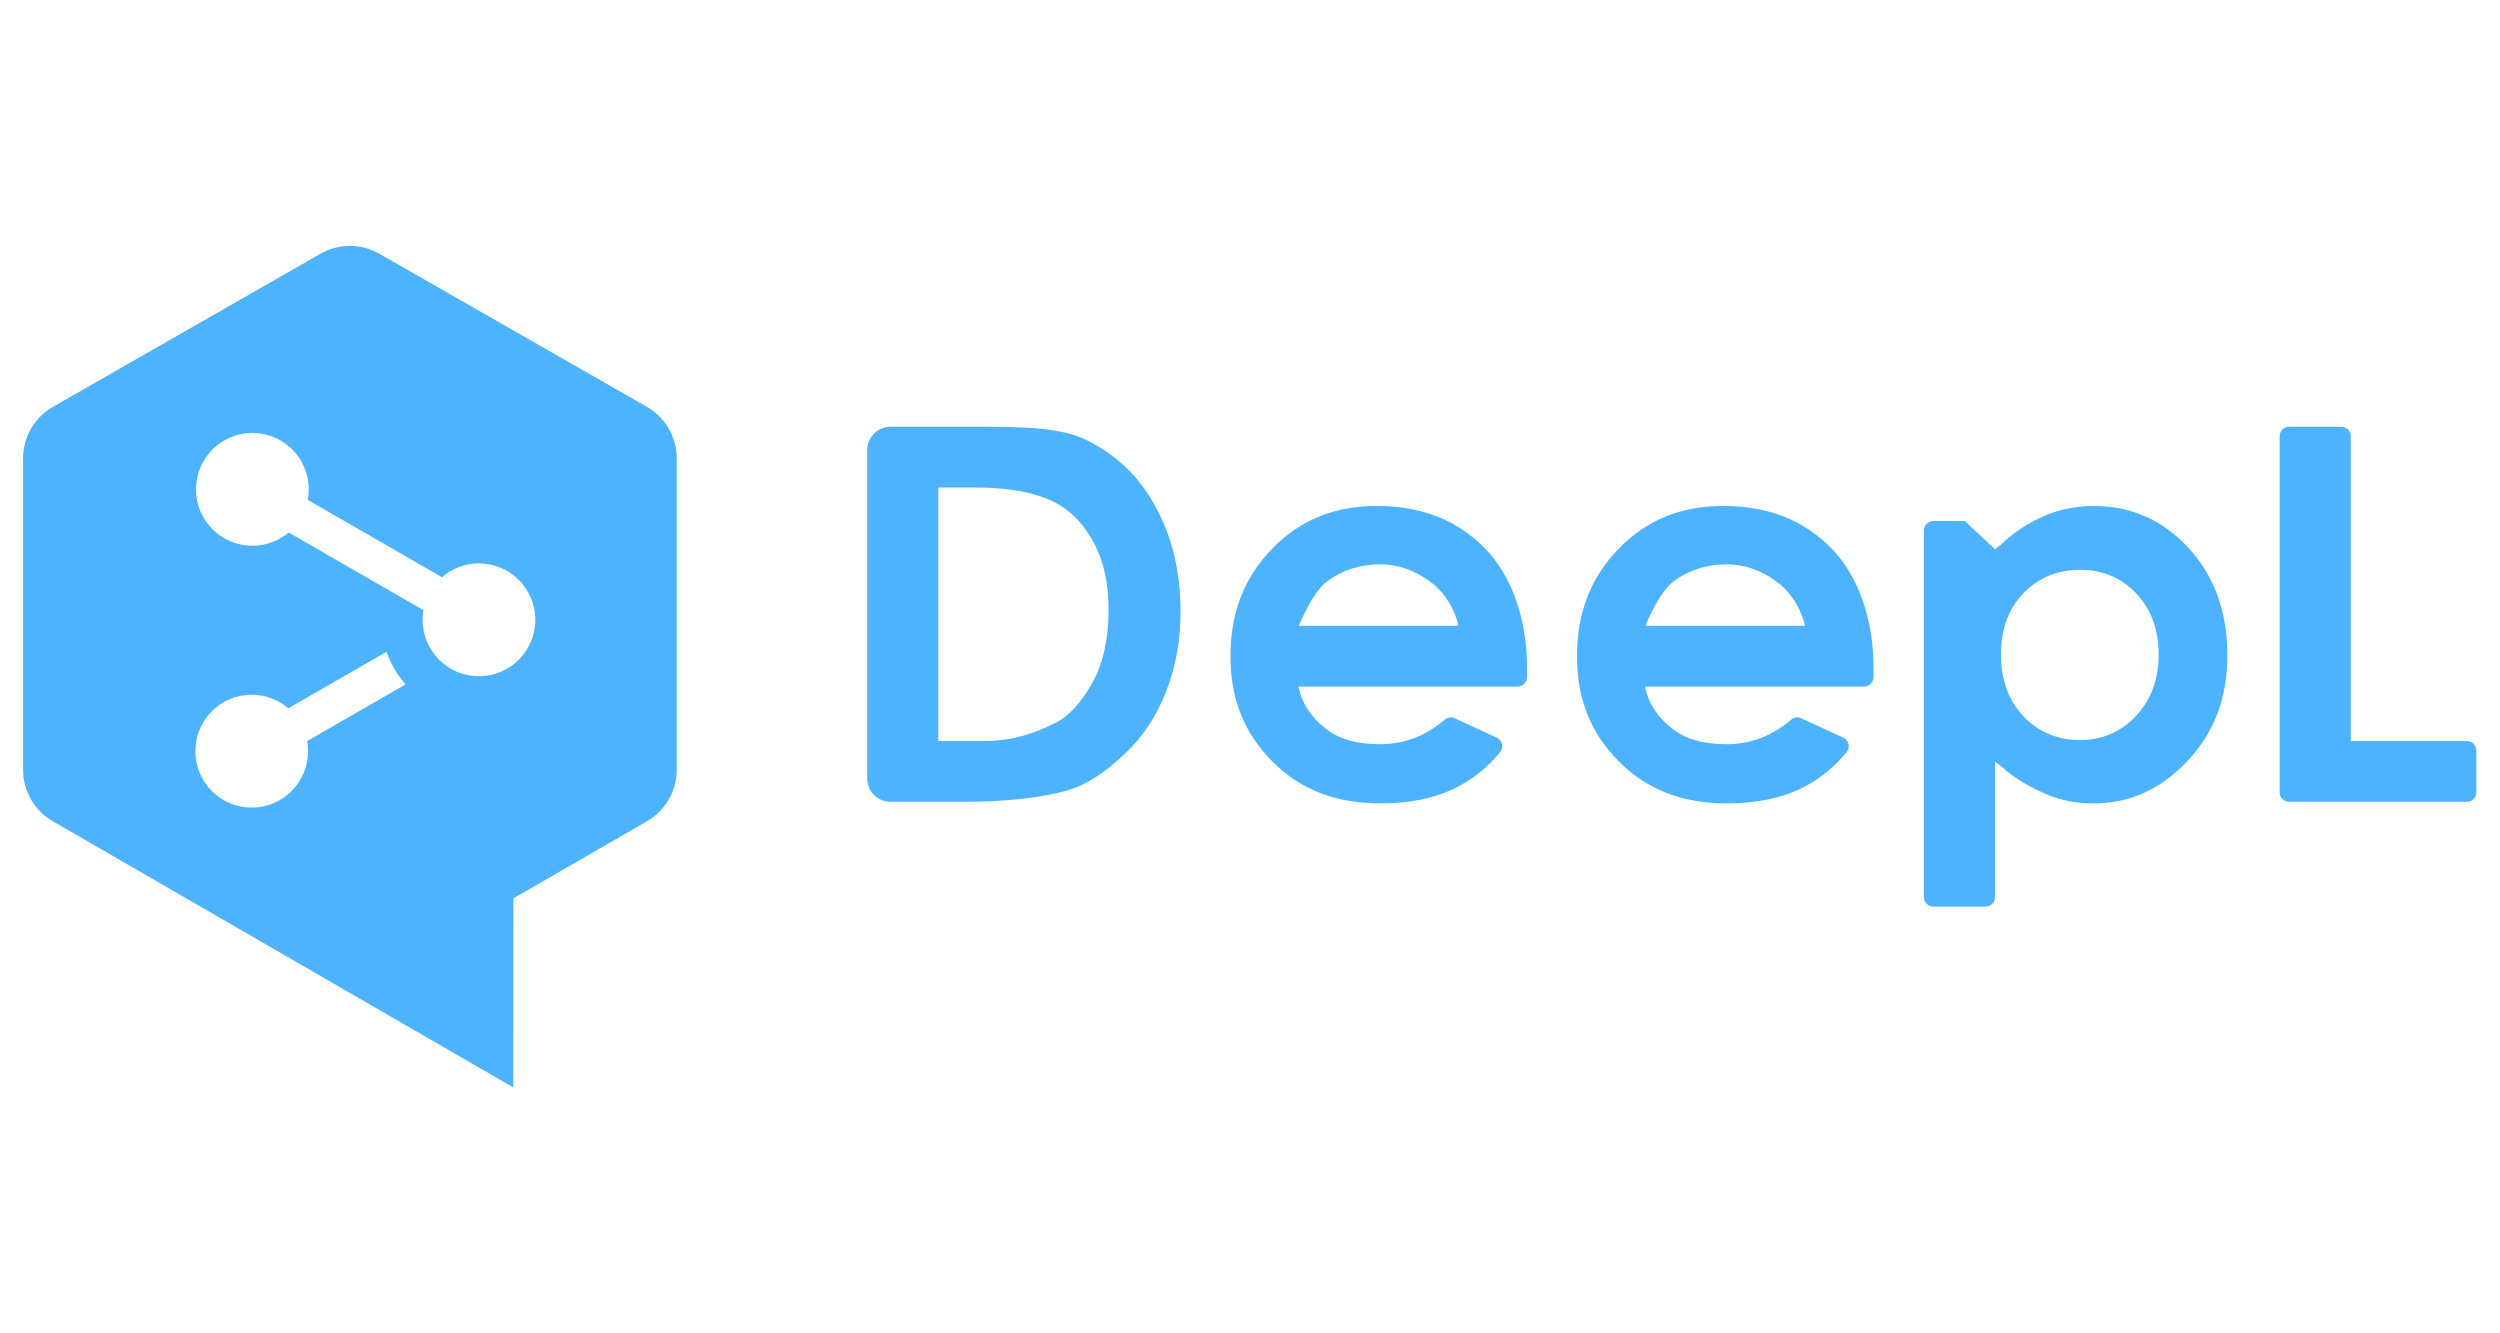 <svg width="105" height="56" viewBox="0 0 105 56" fill="none" xmlns="http://www.w3.org/2000/svg">
<g clip-path="url(#clip0_357_4215)">
<path d="M20.117 28.402C18.809 28.402 17.75 27.341 17.75 26.032C17.75 25.894 17.762 25.759 17.785 25.627L12.125 22.364C11.713 22.712 11.181 22.922 10.6 22.922C9.293 22.922 8.233 21.861 8.233 20.553C8.233 19.244 9.293 18.183 10.6 18.183C11.908 18.183 12.967 19.244 12.967 20.553C12.967 20.703 12.952 20.851 12.925 20.994L18.564 24.245C18.979 23.882 19.523 23.663 20.117 23.663C21.423 23.663 22.483 24.724 22.483 26.032C22.483 27.341 21.423 28.402 20.117 28.402ZM12.938 31.549C12.938 32.858 11.879 33.919 10.572 33.919C9.265 33.919 8.205 32.858 8.205 31.549C8.205 30.24 9.265 29.179 10.572 29.179C11.159 29.179 11.696 29.394 12.109 29.749L16.235 27.374C16.412 27.884 16.686 28.348 17.034 28.745L12.9 31.124C12.925 31.262 12.938 31.404 12.938 31.549ZM27.169 17.087L15.931 10.656C15.166 10.219 14.226 10.219 13.461 10.656L2.224 17.087C1.448 17.53 0.969 18.357 0.969 19.251V32.331C0.969 33.222 1.443 34.045 2.214 34.49L21.56 45.672L21.563 37.73L27.177 34.49C27.948 34.045 28.423 33.222 28.423 32.331V19.251C28.423 18.357 27.944 17.53 27.169 17.087Z" fill="#4EB3FF"/>
<path d="M37.403 17.923C36.862 17.923 36.423 18.362 36.423 18.904V32.695C36.423 33.236 36.862 33.676 37.403 33.676H40.517C42.284 33.676 43.887 33.492 44.916 33.171C45.657 32.941 46.403 32.455 47.264 31.64C47.993 30.951 48.566 30.088 48.966 29.073C49.38 28.023 49.582 26.916 49.582 25.688C49.582 23.975 49.222 22.501 48.48 21.185C47.806 19.987 46.917 19.136 45.678 18.503C44.54 17.923 42.849 17.923 40.708 17.923H37.403ZM96.14 17.923C95.922 17.923 95.745 18.099 95.745 18.318V33.28C95.745 33.499 95.922 33.676 96.14 33.676H103.611C103.828 33.676 104.007 33.499 104.007 33.28V31.521C104.007 31.301 103.828 31.124 103.611 31.124H98.733V18.318C98.733 18.099 98.555 17.923 98.338 17.923H96.14ZM39.411 20.475H40.917C42.918 20.475 44.289 20.868 45.11 21.678C46.087 22.642 46.561 23.932 46.561 25.62C46.561 26.755 46.345 27.791 45.954 28.535C45.482 29.426 44.938 30.048 44.38 30.333C43.613 30.724 42.648 31.124 41.302 31.124H39.411V20.475ZM57.82 21.25C56.045 21.25 54.608 21.837 53.431 23.045C52.253 24.255 51.68 25.733 51.68 27.563C51.68 29.349 52.254 30.794 53.437 31.981C54.617 33.167 56.105 33.743 57.985 33.743C59.193 33.743 60.24 33.531 61.096 33.112C61.818 32.761 62.459 32.25 63.003 31.594C63.081 31.5 63.111 31.374 63.083 31.253C63.057 31.134 62.975 31.033 62.864 30.981L61.096 30.167C60.957 30.102 60.79 30.125 60.672 30.227C59.883 30.91 58.971 31.257 57.962 31.257C56.955 31.257 56.189 31.028 55.623 30.557C55.02 30.056 54.685 29.533 54.531 28.836H63.738C63.956 28.836 64.133 28.66 64.134 28.442L64.136 28.051C64.136 26.012 63.496 24.188 62.38 23.045C61.199 21.837 59.708 21.25 57.82 21.25ZM72.374 21.25C70.597 21.25 69.162 21.837 67.985 23.045C66.807 24.255 66.234 25.733 66.234 27.563C66.234 29.348 66.808 30.793 67.99 31.981C69.171 33.167 70.659 33.743 72.538 33.743C73.746 33.743 74.793 33.531 75.65 33.112C76.371 32.761 77.012 32.25 77.556 31.595C77.634 31.5 77.665 31.374 77.637 31.254C77.611 31.134 77.529 31.033 77.418 30.981L75.65 30.167C75.509 30.102 75.343 30.125 75.226 30.227C74.435 30.91 73.524 31.257 72.516 31.257C71.508 31.257 70.743 31.028 70.175 30.558C69.572 30.056 69.239 29.532 69.085 28.836H78.292C78.509 28.836 78.685 28.66 78.686 28.442L78.689 28.051C78.689 26.011 78.049 24.187 76.933 23.045C75.751 21.837 74.26 21.25 72.374 21.25ZM87.945 21.25C87.227 21.25 86.5 21.393 85.896 21.653C85.191 21.956 84.543 22.38 84.071 22.849L83.79 23.073L82.524 21.883H81.196C80.978 21.883 80.802 22.06 80.802 22.277V37.682C80.802 37.9 80.979 38.077 81.197 38.077H83.394C83.613 38.077 83.79 37.9 83.79 37.681V31.986L84.07 32.199C84.671 32.763 85.449 33.151 85.998 33.379C86.582 33.62 87.223 33.744 87.903 33.744C89.449 33.744 90.748 33.16 91.876 31.959C93.002 30.763 93.55 29.31 93.55 27.519C93.55 25.7 93 24.181 91.912 23.006C90.836 21.84 89.501 21.25 87.945 21.25ZM57.969 23.703C58.69 23.703 59.382 23.937 60.024 24.398C60.589 24.802 61 25.395 61.208 26.09L61.255 26.283H54.558L54.627 26.102C55.026 25.227 55.392 24.675 55.743 24.415C56.379 23.943 57.128 23.703 57.969 23.703ZM72.522 23.703C73.243 23.703 73.936 23.936 74.577 24.398C75.142 24.802 75.554 25.395 75.761 26.09L75.808 26.283H69.112L69.182 26.102C69.578 25.229 69.942 24.677 70.295 24.415C70.932 23.943 71.68 23.703 72.522 23.703ZM87.367 23.934C88.314 23.934 89.107 24.269 89.727 24.932C90.347 25.593 90.663 26.452 90.663 27.486C90.663 28.528 90.342 29.396 89.712 30.068C89.081 30.741 88.291 31.082 87.367 31.082C86.414 31.082 85.613 30.746 84.985 30.085C84.358 29.423 84.04 28.545 84.04 27.476C84.04 26.426 84.358 25.565 84.986 24.915C85.613 24.264 86.414 23.934 87.367 23.934Z" fill="#4EB3FF"/>
</g>
<defs>
<clipPath id="clip0_357_4215">
<rect width="103.038" height="56" fill="white" transform="translate(0.969)"/>
</clipPath>
</defs>
</svg>
